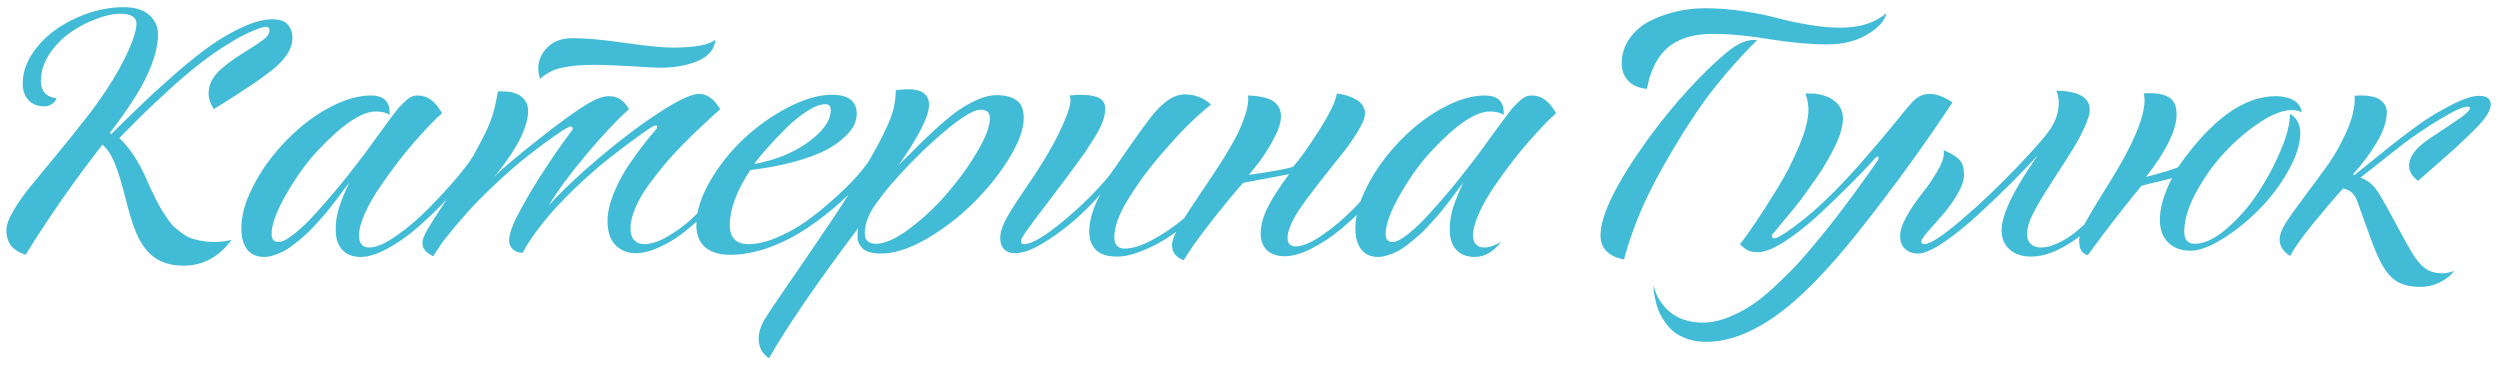 <?xml version="1.0" encoding="UTF-8"?> <svg xmlns="http://www.w3.org/2000/svg" width="240" height="35" viewBox="0 0 240 35" fill="none"> <path d="M0.61 22.103C0.61 21.613 0.843 20.975 1.311 20.189C1.778 19.391 2.376 18.554 3.105 17.677C3.834 16.788 4.666 15.78 5.6 14.652C6.534 13.512 7.434 12.39 8.3 11.285C9.178 10.18 10.021 8.972 10.83 7.662C11.639 6.34 12.265 5.099 12.71 3.937C12.972 3.207 13.102 2.66 13.102 2.296C13.102 1.646 12.59 1.322 11.565 1.322C10.858 1.322 10.066 1.493 9.189 1.834C8.312 2.165 7.48 2.609 6.694 3.167C5.908 3.726 5.247 4.415 4.711 5.235C4.187 6.056 3.925 6.899 3.925 7.765C3.925 8.744 4.427 9.303 5.429 9.439C5.338 9.667 5.184 9.855 4.968 10.003C4.763 10.14 4.523 10.209 4.25 10.209C3.612 10.209 3.105 10.009 2.729 9.61C2.364 9.212 2.182 8.676 2.182 8.004C2.182 7.058 2.473 6.13 3.054 5.218C3.646 4.307 4.398 3.526 5.31 2.877C6.232 2.216 7.269 1.686 8.42 1.288C9.582 0.889 10.721 0.689 11.838 0.689C12.954 0.689 13.786 0.94 14.333 1.441C14.891 1.943 15.17 2.558 15.17 3.287C15.17 4.404 14.829 5.702 14.145 7.184C13.473 8.653 12.271 10.516 10.539 12.772L10.676 12.874C11.929 11.633 12.994 10.596 13.872 9.764C14.749 8.921 15.82 7.953 17.084 6.859C18.349 5.765 19.454 4.894 20.4 4.244C21.357 3.583 22.354 3.019 23.391 2.552C24.439 2.085 25.362 1.852 26.159 1.852C26.854 1.852 27.344 2.022 27.629 2.364C27.925 2.706 28.073 3.139 28.073 3.663C28.073 4.586 27.532 5.514 26.45 6.449C25.367 7.372 23.391 8.716 20.52 10.482C20.189 9.935 20.024 9.445 20.024 9.012C20.024 8.112 20.423 7.32 21.22 6.637C21.813 6.113 22.525 5.594 23.356 5.082C24.188 4.569 24.815 4.159 25.236 3.851C25.658 3.543 25.869 3.236 25.869 2.928C25.869 2.609 25.658 2.507 25.236 2.621C24.359 2.871 23.373 3.327 22.28 3.988C21.186 4.649 20.183 5.332 19.272 6.039C18.36 6.745 17.341 7.611 16.213 8.636C15.096 9.662 14.23 10.476 13.615 11.08C13 11.684 12.282 12.407 11.462 13.251C12.419 14.173 13.245 15.398 13.94 16.925C14.179 17.46 14.361 17.87 14.487 18.155C14.623 18.429 14.8 18.788 15.017 19.232C15.245 19.676 15.432 20.018 15.581 20.257C15.729 20.485 15.922 20.77 16.162 21.112C16.401 21.442 16.617 21.693 16.811 21.864C17.016 22.023 17.255 22.211 17.529 22.428C17.814 22.633 18.099 22.787 18.383 22.889C18.68 22.98 19.004 23.06 19.357 23.128C19.722 23.197 20.109 23.231 20.52 23.231C21.158 23.231 21.727 23.163 22.229 23.026C21.021 24.678 19.483 25.504 17.614 25.504C16.429 25.504 15.455 25.208 14.692 24.615C13.928 24.023 13.313 23.072 12.846 21.761C12.607 21.112 12.328 20.155 12.009 18.89C11.69 17.614 11.371 16.572 11.052 15.763C10.733 14.942 10.328 14.316 9.838 13.883C7.093 17.403 4.632 20.93 2.456 24.461C1.761 24.211 1.276 23.892 1.003 23.504C0.741 23.117 0.61 22.65 0.61 22.103ZM23.169 21.932C23.169 20.918 23.413 19.847 23.903 18.719C24.644 17.022 25.692 15.432 27.048 13.951C28.415 12.459 29.862 11.291 31.389 10.448C32.927 9.593 34.328 9.166 35.593 9.166C36.8 9.166 37.404 9.713 37.404 10.807V11.046C37.12 10.818 36.675 10.704 36.071 10.704C34.715 10.704 32.876 11.94 30.551 14.413C29.503 15.506 28.495 16.891 27.526 18.565C26.558 20.229 26.074 21.528 26.074 22.462C26.074 22.975 26.296 23.231 26.74 23.231C27.105 23.231 27.617 22.963 28.278 22.428C28.951 21.892 29.651 21.214 30.38 20.394C31.121 19.574 31.805 18.788 32.431 18.036C33.058 17.272 33.633 16.549 34.157 15.865C34.681 15.182 34.949 14.834 34.96 14.823C35.006 14.766 35.536 14.037 36.55 12.635C37.575 11.234 38.139 10.482 38.242 10.379C38.641 9.946 38.965 9.639 39.216 9.457C39.467 9.263 39.751 9.166 40.07 9.166C40.572 9.166 41.005 9.303 41.369 9.576C41.734 9.838 42.093 10.271 42.446 10.875C41.933 11.285 41.05 12.197 39.797 13.609C39.33 14.145 38.823 14.76 38.276 15.455C37.74 16.15 37.165 16.942 36.55 17.831C35.946 18.708 35.445 19.579 35.046 20.445C34.658 21.311 34.465 22.029 34.465 22.599C34.465 23.373 34.795 23.761 35.456 23.761C36.117 23.761 36.983 23.385 38.054 22.633C39.136 21.881 40.167 21.004 41.147 20.001C42.138 18.998 43.016 18.047 43.779 17.147C44.542 16.247 45.044 15.592 45.283 15.182C45.431 15.25 45.516 15.392 45.539 15.609C45.562 15.825 45.511 16.03 45.385 16.224C45.271 16.406 44.975 16.782 44.497 17.352C44.029 17.922 43.386 18.628 42.565 19.471C41.757 20.314 40.913 21.117 40.036 21.881C39.159 22.644 38.225 23.299 37.233 23.846C36.242 24.393 35.376 24.666 34.636 24.666C33.872 24.666 33.28 24.439 32.858 23.983C32.437 23.527 32.226 22.878 32.226 22.035C32.226 21.317 32.334 20.61 32.551 19.916C32.779 19.221 33.103 18.423 33.525 17.523C33.502 17.546 33.348 17.751 33.063 18.138C32.79 18.514 32.591 18.782 32.465 18.941C32.351 19.101 32.123 19.397 31.782 19.83C31.451 20.252 31.184 20.576 30.979 20.804C30.773 21.032 30.489 21.345 30.124 21.744C29.771 22.131 29.457 22.439 29.184 22.667C28.922 22.895 28.609 23.151 28.244 23.436C27.891 23.721 27.561 23.943 27.253 24.102C26.957 24.262 26.638 24.393 26.296 24.496C25.965 24.61 25.646 24.666 25.339 24.666C24.644 24.666 24.108 24.427 23.732 23.949C23.356 23.47 23.169 22.798 23.169 21.932ZM40.549 23.334C40.549 23.015 40.725 22.553 41.079 21.949C41.443 21.345 42.024 20.44 42.822 19.232C43.619 18.013 44.32 16.885 44.924 15.848C46.006 13.968 46.707 12.618 47.026 11.798C47.356 10.966 47.613 9.958 47.795 8.773H48.205C49.025 8.773 49.646 8.944 50.068 9.286C50.489 9.616 50.7 10.078 50.7 10.67C50.7 11.16 50.586 11.712 50.358 12.328C50.13 12.943 49.857 13.518 49.538 14.054C49.219 14.578 48.894 15.068 48.564 15.523C48.245 15.979 47.971 16.338 47.744 16.6L47.402 16.993C48.279 16.15 49.726 14.931 51.743 13.336C53.759 11.741 55.331 10.607 56.459 9.935C57.268 9.468 57.923 9.234 58.425 9.234C58.835 9.234 59.194 9.326 59.502 9.508C59.809 9.679 60.105 10.003 60.39 10.482C59.319 11.416 57.969 12.846 56.34 14.771C54.722 16.697 53.503 18.349 52.683 19.727C53.981 18.292 55.628 16.737 57.622 15.062C59.615 13.376 61.518 11.946 63.33 10.773C65.141 9.599 66.4 9.012 67.106 9.012C67.881 9.012 68.559 9.502 69.14 10.482C69.117 10.505 68.907 10.693 68.508 11.046C68.12 11.399 67.688 11.803 67.209 12.259C66.731 12.704 66.178 13.245 65.551 13.883C64.925 14.509 64.326 15.165 63.757 15.848C63.187 16.532 62.652 17.221 62.15 17.916C61.66 18.611 61.267 19.312 60.971 20.018C60.675 20.724 60.527 21.363 60.527 21.932C60.527 22.422 60.647 22.798 60.886 23.06C61.125 23.311 61.45 23.436 61.86 23.436C62.498 23.436 63.221 23.203 64.03 22.735C64.851 22.268 65.608 21.721 66.303 21.095C66.998 20.457 67.705 19.745 68.422 18.959C69.14 18.161 69.693 17.517 70.08 17.027C70.467 16.537 70.781 16.122 71.02 15.78C71.157 15.86 71.237 15.991 71.259 16.173C71.293 16.355 71.242 16.549 71.106 16.754C70.969 16.936 70.826 17.113 70.678 17.284C70.541 17.455 70.234 17.819 69.755 18.377C69.277 18.924 68.815 19.426 68.371 19.881C67.927 20.326 67.374 20.838 66.713 21.419C66.053 22 65.426 22.49 64.834 22.889C64.241 23.276 63.603 23.613 62.919 23.898C62.236 24.171 61.603 24.308 61.023 24.308C60.248 24.308 59.604 24.051 59.091 23.539C58.579 23.015 58.322 22.245 58.322 21.231C58.322 20.434 58.522 19.54 58.92 18.548C59.331 17.546 59.832 16.611 60.424 15.746C61.028 14.88 61.535 14.185 61.945 13.661C62.367 13.137 62.709 12.732 62.971 12.447C63.05 12.345 63.09 12.254 63.09 12.174C63.09 12.094 63.056 12.054 62.988 12.054C62.931 12.043 62.868 12.049 62.8 12.071C62.504 12.219 61.974 12.573 61.21 13.131C60.447 13.678 59.541 14.361 58.493 15.182C57.456 16.002 56.34 16.982 55.144 18.121C53.959 19.26 52.939 20.366 52.084 21.436C51.184 22.587 50.546 23.533 50.17 24.273C49.76 24.262 49.441 24.142 49.213 23.915C48.986 23.675 48.872 23.413 48.872 23.128C48.872 22.513 49.162 21.659 49.743 20.565C50.393 19.323 51.11 18.093 51.897 16.873C52.683 15.643 53.383 14.606 53.998 13.763C54.614 12.92 54.933 12.481 54.956 12.447C55.001 12.367 54.995 12.299 54.938 12.242C54.893 12.174 54.842 12.14 54.785 12.14C54.637 12.14 54.181 12.402 53.417 12.926C52.654 13.45 51.76 14.111 50.734 14.908C49.72 15.706 48.604 16.68 47.385 17.831C46.166 18.97 45.112 20.069 44.223 21.129C44.166 21.197 44.018 21.368 43.779 21.642C43.551 21.915 43.386 22.114 43.283 22.24C43.192 22.354 43.044 22.536 42.839 22.787C42.645 23.026 42.491 23.231 42.377 23.402C42.264 23.561 42.133 23.755 41.984 23.983C41.836 24.199 41.705 24.404 41.591 24.598C40.896 24.279 40.549 23.858 40.549 23.334ZM51.674 6.603C51.674 5.805 51.971 5.116 52.563 4.535C53.167 3.954 53.964 3.663 54.956 3.663C56.243 3.663 57.935 3.817 60.031 4.125C62.128 4.421 63.637 4.569 64.56 4.569C66.736 4.569 68.109 4.312 68.679 3.8C68.61 4.688 68.075 5.361 67.072 5.816C66.081 6.272 64.822 6.5 63.295 6.5C62.988 6.5 62.111 6.454 60.664 6.363C59.217 6.272 58.003 6.227 57.023 6.227C55.804 6.227 54.785 6.318 53.964 6.5C53.144 6.671 52.438 7.03 51.845 7.577C51.731 7.235 51.674 6.91 51.674 6.603ZM66.85 21.59C66.85 20.314 67.283 18.924 68.149 17.42C69.015 15.916 70.086 14.561 71.362 13.353C72.649 12.145 74.068 11.137 75.617 10.328C77.178 9.508 78.597 9.098 79.873 9.098C81.456 9.098 82.248 9.713 82.248 10.943C82.248 11.285 82.163 11.638 81.992 12.003C81.832 12.356 81.513 12.755 81.035 13.199C80.567 13.644 79.969 14.054 79.24 14.43C78.522 14.806 77.537 15.17 76.284 15.523C75.042 15.865 73.623 16.133 72.028 16.327C70.718 18.309 70.063 20.064 70.063 21.59C70.063 22.821 70.661 23.436 71.857 23.436C72.666 23.436 73.561 23.231 74.54 22.821C75.52 22.411 76.443 21.904 77.309 21.3C78.175 20.685 79.018 20.012 79.838 19.283C80.67 18.554 81.371 17.882 81.94 17.267C82.51 16.651 82.949 16.122 83.256 15.677C83.393 15.757 83.467 15.911 83.478 16.139C83.501 16.355 83.45 16.537 83.325 16.686C82.539 17.62 81.661 18.526 80.693 19.403C79.736 20.269 78.676 21.095 77.514 21.881C76.363 22.656 75.133 23.282 73.823 23.761C72.524 24.228 71.271 24.461 70.063 24.461C69.06 24.461 68.274 24.222 67.705 23.744C67.135 23.254 66.85 22.536 66.85 21.59ZM72.404 15.746C74.455 15.37 76.192 14.663 77.617 13.627C79.041 12.578 79.753 11.559 79.753 10.567C79.753 10.191 79.582 10.003 79.24 10.003C78.762 10.003 78.175 10.226 77.48 10.67C76.796 11.103 76.124 11.65 75.463 12.31C74.803 12.96 74.21 13.581 73.686 14.173C73.173 14.754 72.746 15.278 72.404 15.746ZM72.832 32.511C72.832 31.907 73.031 31.275 73.43 30.614C73.646 30.249 74.415 29.104 75.737 27.179C77.058 25.265 78.38 23.328 79.702 21.368C81.035 19.409 82.316 17.358 83.547 15.216C84.789 13.062 85.535 11.462 85.786 10.414C85.922 9.833 85.991 9.251 85.991 8.67C86.389 8.602 86.788 8.568 87.187 8.568C88.52 8.568 89.186 9.069 89.186 10.072C89.186 11.154 88.207 13.091 86.247 15.882C87.102 15.016 87.791 14.327 88.315 13.815C88.839 13.29 89.477 12.692 90.229 12.02C90.992 11.348 91.647 10.829 92.194 10.465C92.741 10.1 93.322 9.787 93.938 9.525C94.564 9.263 95.139 9.132 95.664 9.132C96.45 9.132 97.082 9.291 97.561 9.61C98.039 9.918 98.278 10.493 98.278 11.336C98.278 12.396 97.811 13.683 96.877 15.199C95.943 16.714 94.798 18.144 93.442 19.488C92.097 20.821 90.605 21.966 88.964 22.923C87.324 23.869 85.865 24.342 84.589 24.342C83.769 24.342 83.182 24.182 82.829 23.863C82.487 23.544 82.316 23.157 82.316 22.701C82.316 22.439 82.339 22.171 82.385 21.898C78.363 27.253 75.509 31.417 73.823 34.391C73.162 33.946 72.832 33.32 72.832 32.511ZM83.017 22.394C83.017 23.066 83.382 23.402 84.111 23.402C84.954 23.402 86.013 22.923 87.29 21.966C88.577 21.009 89.779 19.887 90.895 18.6C92.023 17.301 92.992 15.962 93.801 14.584C94.621 13.205 95.031 12.123 95.031 11.336C95.031 10.801 94.729 10.533 94.126 10.533C93.556 10.533 92.593 11.074 91.237 12.157C89.893 13.239 88.56 14.47 87.238 15.848C85.928 17.215 84.931 18.383 84.248 19.352C83.427 20.422 83.017 21.436 83.017 22.394ZM96.398 23.932C96.148 23.681 96.022 23.328 96.022 22.872C96.022 22.416 96.153 21.909 96.415 21.351C96.678 20.793 97.236 19.881 98.09 18.617C99.788 16.167 100.99 14.196 101.696 12.704C102.414 11.2 102.773 10.169 102.773 9.61C102.773 9.485 102.739 9.337 102.67 9.166C103.126 9.12 103.468 9.098 103.696 9.098C104.516 9.098 105.12 9.2 105.507 9.405C105.906 9.61 106.105 9.958 106.105 10.448C106.105 10.812 106.02 11.228 105.849 11.695C105.678 12.151 105.422 12.652 105.08 13.199C104.738 13.746 104.453 14.19 104.226 14.532C103.998 14.863 103.69 15.29 103.303 15.814C102.756 16.566 102.061 17.494 101.218 18.6C100.386 19.693 99.703 20.599 99.167 21.317C98.632 22.023 98.295 22.508 98.159 22.77C98.067 22.906 98.022 23.037 98.022 23.163C98.022 23.345 98.124 23.436 98.33 23.436C99.036 23.436 100.266 22.713 102.021 21.266C103.787 19.807 105.285 18.326 106.516 16.822C106.652 16.651 107.188 15.882 108.122 14.515C109.068 13.148 109.831 12.088 110.412 11.336C111.574 9.821 112.679 9.063 113.728 9.063C114.707 9.063 115.55 9.388 116.257 10.038C115.493 10.653 114.759 11.308 114.052 12.003C113.357 12.687 112.412 13.723 111.215 15.113C110.122 16.401 109.142 17.751 108.276 19.164C107.41 20.576 106.977 21.778 106.977 22.77C106.977 23.499 107.313 23.863 107.985 23.863C108.703 23.863 109.563 23.596 110.566 23.06C111.58 22.525 112.531 21.892 113.42 21.163C114.309 20.422 115.089 19.722 115.761 19.061C116.433 18.4 116.889 17.899 117.128 17.557C117.368 17.717 117.379 18.019 117.163 18.463C117.094 18.6 116.844 18.884 116.411 19.317C115.989 19.75 115.414 20.269 114.685 20.873C113.967 21.476 113.203 22.058 112.395 22.616C111.586 23.174 110.708 23.647 109.763 24.034C108.828 24.433 107.98 24.632 107.216 24.632C106.305 24.632 105.633 24.416 105.2 23.983C104.778 23.539 104.567 22.963 104.567 22.257C104.567 21.14 104.926 19.938 105.644 18.651C104.995 19.391 104.226 20.166 103.337 20.975C102.448 21.773 101.434 22.53 100.295 23.248C99.156 23.954 98.21 24.308 97.458 24.308C97.002 24.308 96.649 24.182 96.398 23.932ZM112.514 23.539C112.514 23.322 112.571 23.072 112.685 22.787C112.788 22.49 112.97 22.12 113.232 21.676C113.505 21.231 113.745 20.85 113.95 20.531C114.155 20.2 114.479 19.705 114.924 19.044C115.38 18.372 115.721 17.865 115.949 17.523C116.439 16.794 116.792 16.258 117.009 15.916C117.237 15.575 117.567 15.039 118 14.31C118.433 13.581 118.752 12.988 118.957 12.533C119.174 12.066 119.373 11.553 119.555 10.995C119.737 10.425 119.829 9.929 119.829 9.508C119.829 9.348 119.817 9.234 119.794 9.166C120.957 9.212 121.777 9.4 122.255 9.73C122.734 10.06 122.973 10.545 122.973 11.183C122.973 11.775 122.717 12.538 122.204 13.473C121.691 14.407 121.179 15.193 120.666 15.831L119.897 16.788C121.936 16.503 123.349 16.247 124.135 16.019C124.773 15.29 125.599 14.133 126.613 12.55C127.627 10.955 128.203 9.764 128.339 8.978C129.057 9.058 129.684 9.257 130.219 9.576C130.766 9.895 131.04 10.339 131.04 10.909C131.04 11.319 130.789 11.923 130.288 12.721C129.798 13.507 129.234 14.293 128.596 15.079C127.958 15.865 127.234 16.777 126.425 17.814C125.628 18.839 125.018 19.676 124.597 20.326C123.936 21.385 123.605 22.223 123.605 22.838C123.605 23.385 123.862 23.658 124.375 23.658C125.035 23.658 125.884 23.299 126.921 22.581C127.969 21.864 128.966 21.026 129.912 20.069C130.857 19.101 131.695 18.195 132.424 17.352C133.153 16.498 133.632 15.877 133.859 15.489C134.053 15.603 134.15 15.768 134.15 15.985C134.15 16.201 134.042 16.469 133.825 16.788C133.677 16.993 133.392 17.335 132.971 17.814C132.561 18.292 131.951 18.941 131.142 19.762C130.345 20.571 129.53 21.323 128.698 22.018C127.867 22.713 126.955 23.316 125.964 23.829C124.984 24.342 124.107 24.598 123.332 24.598C122.603 24.598 122.033 24.404 121.623 24.017C121.224 23.63 121.025 23.1 121.025 22.428C121.025 21.676 121.236 20.861 121.657 19.984C122.09 19.095 122.791 18.007 123.759 16.72C120.968 17.255 119.493 17.534 119.333 17.557C118.342 18.685 117.271 19.99 116.12 21.471C114.981 22.94 114.155 24.108 113.642 24.974C112.89 24.712 112.514 24.234 112.514 23.539ZM130.117 21.932C130.117 20.918 130.362 19.847 130.852 18.719C131.592 17.022 132.64 15.432 133.996 13.951C135.363 12.459 136.81 11.291 138.337 10.448C139.875 9.593 141.276 9.166 142.541 9.166C143.749 9.166 144.353 9.713 144.353 10.807V11.046C144.068 10.818 143.623 10.704 143.02 10.704C141.664 10.704 139.824 11.94 137.5 14.413C136.451 15.506 135.443 16.891 134.475 18.565C133.506 20.229 133.022 21.528 133.022 22.462C133.022 22.975 133.244 23.231 133.688 23.231C134.053 23.231 134.566 22.963 135.227 22.428C135.899 21.892 136.599 21.214 137.329 20.394C138.069 19.574 138.753 18.788 139.379 18.036C140.006 17.272 140.581 16.549 141.105 15.865C141.63 15.182 141.897 14.834 141.909 14.823C141.954 14.766 142.484 14.037 143.498 12.635C144.523 11.234 145.087 10.482 145.19 10.379C145.589 9.946 145.913 9.639 146.164 9.457C146.415 9.263 146.7 9.166 147.019 9.166C147.52 9.166 147.953 9.303 148.317 9.576C148.682 9.838 149.041 10.271 149.394 10.875C148.881 11.285 147.998 12.197 146.745 13.609C146.278 14.145 145.771 14.76 145.224 15.455C144.689 16.15 144.113 16.942 143.498 17.831C142.894 18.708 142.393 19.579 141.994 20.445C141.607 21.311 141.413 22.029 141.413 22.599C141.413 22.963 141.504 23.248 141.687 23.453C141.88 23.658 142.154 23.761 142.507 23.761C142.94 23.761 143.475 23.584 144.113 23.231C143.35 24.188 142.507 24.666 141.584 24.666C140.821 24.666 140.228 24.439 139.807 23.983C139.385 23.527 139.174 22.878 139.174 22.035C139.174 21.317 139.283 20.61 139.499 19.916C139.727 19.221 140.052 18.423 140.473 17.523C140.45 17.546 140.297 17.751 140.012 18.138C139.738 18.514 139.539 18.782 139.414 18.941C139.3 19.101 139.072 19.397 138.73 19.83C138.4 20.252 138.132 20.576 137.927 20.804C137.722 21.032 137.437 21.345 137.072 21.744C136.719 22.131 136.406 22.439 136.132 22.667C135.87 22.895 135.557 23.151 135.192 23.436C134.839 23.721 134.509 23.943 134.201 24.102C133.905 24.262 133.586 24.393 133.244 24.496C132.914 24.61 132.595 24.666 132.287 24.666C131.592 24.666 131.057 24.427 130.681 23.949C130.305 23.47 130.117 22.798 130.117 21.932ZM153.649 22.599C153.649 20.662 155.159 17.591 158.178 13.387C159.5 11.576 160.827 9.952 162.16 8.517C163.493 7.07 164.695 5.908 165.766 5.03C166.723 4.233 167.589 3.834 168.364 3.834C168.478 3.834 168.58 3.845 168.671 3.868C167.293 5.224 165.971 6.694 164.707 8.277C163.442 9.861 162.103 11.838 160.69 14.207C159.312 16.52 158.269 18.503 157.563 20.155C156.857 21.795 156.304 23.379 155.905 24.906C155.199 24.78 154.646 24.524 154.248 24.137C153.849 23.749 153.649 23.237 153.649 22.599ZM155.683 6.107C155.683 5.207 155.934 4.404 156.435 3.697C156.936 2.991 157.586 2.433 158.383 2.022C159.192 1.612 160.047 1.305 160.947 1.1C161.847 0.895 162.753 0.792 163.664 0.792C164.917 0.792 166.171 0.889 167.424 1.083C168.688 1.276 169.748 1.493 170.603 1.732C171.468 1.96 172.454 2.171 173.559 2.364C174.664 2.558 175.707 2.655 176.687 2.655C178.555 2.655 180.025 2.188 181.096 1.253C180.959 1.96 180.361 2.638 179.301 3.287C178.242 3.937 176.937 4.261 175.388 4.261C173.781 4.261 171.953 4.096 169.902 3.766C167.862 3.424 166.028 3.253 164.399 3.253C162.53 3.253 161.072 3.714 160.024 4.637C159.511 5.104 159.09 5.691 158.759 6.397C158.44 7.092 158.224 7.805 158.11 8.534C157.301 8.454 156.691 8.186 156.281 7.73C155.882 7.275 155.683 6.734 155.683 6.107ZM158.725 27.332L158.742 27.452C158.765 27.52 158.799 27.629 158.845 27.777C158.89 27.925 158.953 28.084 159.033 28.255C159.101 28.438 159.204 28.631 159.34 28.836C159.466 29.041 159.614 29.241 159.785 29.435C159.944 29.64 160.149 29.833 160.4 30.016C160.639 30.209 160.907 30.375 161.203 30.511C161.488 30.648 161.824 30.756 162.211 30.836C162.599 30.927 163.015 30.973 163.459 30.973C164.279 30.973 165.145 30.785 166.057 30.409C166.957 30.033 167.771 29.583 168.5 29.059C169.23 28.535 170.004 27.874 170.825 27.076C171.656 26.29 172.329 25.606 172.841 25.025C173.354 24.456 173.912 23.801 174.516 23.06C175.473 21.921 176.607 20.462 177.917 18.685C179.227 16.896 180.008 15.797 180.258 15.387C180.372 15.204 180.378 15.091 180.275 15.045C180.23 15.011 180.167 15.034 180.087 15.113C179.358 15.922 178.561 16.76 177.695 17.625C176.84 18.491 175.832 19.465 174.67 20.548C173.508 21.619 172.397 22.496 171.337 23.18C170.278 23.863 169.435 24.205 168.808 24.205C168.364 24.205 168.028 24.148 167.8 24.034C167.572 23.92 167.316 23.721 167.031 23.436C167.316 23.106 167.777 22.473 168.415 21.539C169.053 20.605 169.777 19.477 170.585 18.155C171.406 16.834 172.112 15.461 172.705 14.037C173.308 12.613 173.61 11.445 173.61 10.533C173.61 10.021 173.514 9.502 173.32 8.978H173.918C174.465 8.978 175.029 9.109 175.61 9.371C176.487 9.815 176.926 10.493 176.926 11.405C176.926 11.769 176.852 12.191 176.704 12.669C176.567 13.137 176.373 13.621 176.123 14.122C175.872 14.623 175.593 15.136 175.285 15.66C174.989 16.173 174.647 16.703 174.26 17.25C173.884 17.785 173.531 18.281 173.2 18.736C172.87 19.192 172.517 19.648 172.141 20.104C171.765 20.559 171.457 20.93 171.218 21.214C170.99 21.499 170.762 21.778 170.534 22.052C170.306 22.314 170.187 22.451 170.175 22.462C170.096 22.564 170.078 22.661 170.124 22.752C170.17 22.832 170.244 22.872 170.346 22.872C170.608 22.872 171.206 22.525 172.141 21.83C173.075 21.135 173.878 20.48 174.55 19.864C175.758 18.77 177.034 17.466 178.378 15.951C179.723 14.424 180.885 13.057 181.865 11.849C182.845 10.641 183.431 9.941 183.625 9.747C184.115 9.257 184.65 9.012 185.231 9.012C185.892 9.012 186.627 9.286 187.436 9.833C184.656 14.037 181.654 18.167 178.43 22.223C175.41 26.028 172.733 28.745 170.397 30.375C168.073 32.004 165.863 32.818 163.767 32.818C163.106 32.818 162.508 32.721 161.972 32.528C161.425 32.334 160.981 32.095 160.639 31.81C160.297 31.525 160.001 31.183 159.75 30.785C159.488 30.397 159.295 30.027 159.169 29.674C159.044 29.332 158.947 28.973 158.879 28.597C158.799 28.233 158.754 27.959 158.742 27.777C158.731 27.595 158.725 27.447 158.725 27.332ZM182.412 22.667C182.412 22.131 182.628 21.482 183.061 20.719C183.505 19.944 183.99 19.232 184.514 18.582C185.038 17.933 185.516 17.238 185.949 16.498C186.394 15.757 186.616 15.142 186.616 14.652C186.616 14.629 186.61 14.589 186.599 14.532C186.587 14.475 186.582 14.435 186.582 14.413C187.299 14.709 187.806 15.016 188.103 15.335C188.399 15.643 188.547 16.127 188.547 16.788C188.547 17.312 188.33 17.939 187.897 18.668C187.476 19.386 187.009 20.035 186.496 20.616C185.983 21.186 185.511 21.721 185.078 22.223C184.656 22.724 184.445 23.037 184.445 23.163C184.445 23.345 184.548 23.436 184.753 23.436C185.288 23.436 186.451 22.678 188.239 21.163C190.039 19.636 191.845 17.922 193.657 16.019C195.218 14.39 196.254 13.211 196.767 12.481C197.348 11.661 197.639 10.778 197.639 9.833C197.639 9.4 197.559 9.024 197.399 8.705C199.541 8.739 200.612 9.348 200.612 10.533C200.612 10.955 200.441 11.53 200.1 12.259C199.758 12.988 199.405 13.649 199.04 14.242C198.687 14.823 198.14 15.683 197.399 16.822C196.477 18.224 195.776 19.369 195.297 20.257C194.83 21.146 194.597 21.892 194.597 22.496C194.597 22.861 194.711 23.163 194.938 23.402C195.178 23.641 195.508 23.761 195.93 23.761C196.465 23.761 197.063 23.596 197.724 23.265C198.385 22.935 199 22.519 199.57 22.018C200.151 21.516 200.681 21.004 201.159 20.48C201.638 19.955 202.019 19.471 202.304 19.027C202.407 19.072 202.469 19.186 202.492 19.369C202.526 19.54 202.509 19.693 202.441 19.83C202.338 20.047 202.054 20.405 201.586 20.907C201.119 21.397 200.55 21.926 199.877 22.496C199.205 23.066 198.419 23.567 197.519 24C196.619 24.422 195.776 24.632 194.99 24.632C194.124 24.632 193.435 24.404 192.922 23.949C192.409 23.493 192.153 22.878 192.153 22.103C192.153 20.61 193.304 18.224 195.605 14.942C194.887 15.717 194.073 16.566 193.161 17.489C192.25 18.4 191.196 19.409 190 20.514C188.803 21.619 187.67 22.536 186.599 23.265C185.528 23.983 184.707 24.342 184.138 24.342C183.636 24.342 183.226 24.199 182.907 23.915C182.577 23.63 182.412 23.214 182.412 22.667ZM199.604 23.026C199.604 22.832 199.65 22.604 199.741 22.342C199.832 22.08 199.986 21.75 200.202 21.351C200.43 20.941 200.635 20.582 200.817 20.274C201.011 19.955 201.296 19.488 201.672 18.873C202.059 18.258 202.367 17.762 202.595 17.386C204.737 13.934 205.83 11.376 205.876 9.713C205.876 9.291 205.842 9.046 205.773 8.978C205.91 8.955 206.11 8.944 206.372 8.944C207.203 8.944 207.841 9.092 208.286 9.388C208.73 9.684 208.952 10.214 208.952 10.977C208.952 12.47 207.972 14.475 206.013 16.993C207.722 16.537 208.747 16.224 209.089 16.053C212.256 11.507 215.384 9.234 218.471 9.234C219.132 9.234 219.69 9.36 220.146 9.61C220.613 9.861 220.887 10.248 220.966 10.773C220.693 10.636 220.362 10.567 219.975 10.567C219.155 10.567 218.146 10.96 216.95 11.747C215.754 12.533 214.62 13.501 213.549 14.652C212.49 15.791 211.578 17.067 210.815 18.48C210.063 19.881 209.687 21.14 209.687 22.257C209.687 23.02 210.029 23.402 210.712 23.402C211.612 23.402 212.615 22.929 213.72 21.983C214.837 21.038 215.834 19.91 216.711 18.6C217.588 17.278 218.329 15.905 218.933 14.481C219.536 13.057 219.838 11.878 219.838 10.943C220.157 11.103 220.402 11.348 220.573 11.678C220.744 12.009 220.83 12.362 220.83 12.738C220.83 13.82 220.442 15.045 219.667 16.412C218.893 17.779 217.958 19.015 216.865 20.121C215.771 21.226 214.609 22.16 213.378 22.923C212.159 23.687 211.128 24.068 210.285 24.068C209.385 24.068 208.667 23.801 208.132 23.265C207.608 22.73 207.346 22.018 207.346 21.129C207.346 19.955 207.733 18.617 208.508 17.113C208.314 17.17 207.853 17.284 207.124 17.455C206.394 17.614 205.876 17.745 205.568 17.848C203.848 19.944 202.133 22.16 200.424 24.496C199.843 24.359 199.57 23.869 199.604 23.026ZM218.847 23.026C218.847 22.547 219.047 21.995 219.445 21.368C219.787 20.844 220.402 19.984 221.291 18.788C222.191 17.591 222.949 16.56 223.564 15.694C224.179 14.817 224.749 13.792 225.273 12.618C225.797 11.433 226.059 10.374 226.059 9.439C226.059 9.326 226.048 9.246 226.025 9.2C226.207 9.177 226.395 9.166 226.589 9.166C227.523 9.166 228.178 9.32 228.554 9.627C228.942 9.935 229.135 10.305 229.135 10.738C229.135 11.627 228.805 12.618 228.144 13.712C227.483 14.806 226.754 15.786 225.957 16.651C225.877 16.754 225.877 16.805 225.957 16.805C225.991 16.805 226.036 16.788 226.093 16.754C226.276 16.606 226.726 16.241 227.443 15.66C228.173 15.068 228.725 14.623 229.101 14.327C229.477 14.02 229.973 13.632 230.588 13.165C231.203 12.687 231.761 12.271 232.263 11.918C233.072 11.336 234.063 10.738 235.236 10.123C236.421 9.508 237.338 9.2 237.988 9.2C238.74 9.2 239.116 9.479 239.116 10.038C239.116 10.322 238.985 10.67 238.723 11.08C238.461 11.49 238.039 11.98 237.458 12.55C236.877 13.12 236.359 13.615 235.903 14.037C235.458 14.447 234.803 15.028 233.938 15.78C233.083 16.52 232.485 17.044 232.143 17.352C231.904 17.204 231.699 16.999 231.528 16.737C231.357 16.475 231.271 16.201 231.271 15.916C231.271 15.222 231.682 14.532 232.502 13.849C232.889 13.53 233.493 13.108 234.313 12.584C235.145 12.049 235.817 11.593 236.33 11.217C236.854 10.829 237.116 10.55 237.116 10.379C237.116 10.288 237.036 10.243 236.877 10.243C236.444 10.243 235.578 10.636 234.279 11.422C232.992 12.197 231.818 12.983 230.759 13.78C230.257 14.168 229.483 14.777 228.435 15.609C227.386 16.441 226.771 16.925 226.589 17.061C227.307 17.255 227.933 17.808 228.469 18.719C228.902 19.437 229.437 20.4 230.075 21.607C230.713 22.804 231.175 23.635 231.459 24.102C231.881 24.843 232.32 25.384 232.775 25.726C233.231 26.068 233.795 26.239 234.467 26.239C234.843 26.239 235.214 26.159 235.578 26C235.316 26.41 234.883 26.769 234.279 27.076C233.675 27.384 233.037 27.538 232.365 27.538C231.363 27.538 230.565 27.338 229.973 26.939C229.392 26.541 228.868 25.851 228.4 24.872C228.195 24.45 227.979 23.943 227.751 23.351C227.523 22.747 227.267 22.04 226.982 21.231C226.697 20.422 226.486 19.83 226.35 19.454C226.224 19.078 226.065 18.788 225.871 18.582C225.689 18.366 225.381 18.201 224.948 18.087C224.242 18.85 223.285 19.967 222.077 21.436C220.881 22.918 220.146 23.96 219.873 24.564C219.85 24.553 219.81 24.535 219.753 24.513C219.707 24.49 219.628 24.427 219.514 24.325C219.4 24.234 219.297 24.131 219.206 24.017C219.115 23.915 219.035 23.778 218.967 23.607C218.887 23.425 218.847 23.231 218.847 23.026Z" fill="#42BCD6"></path> </svg> 